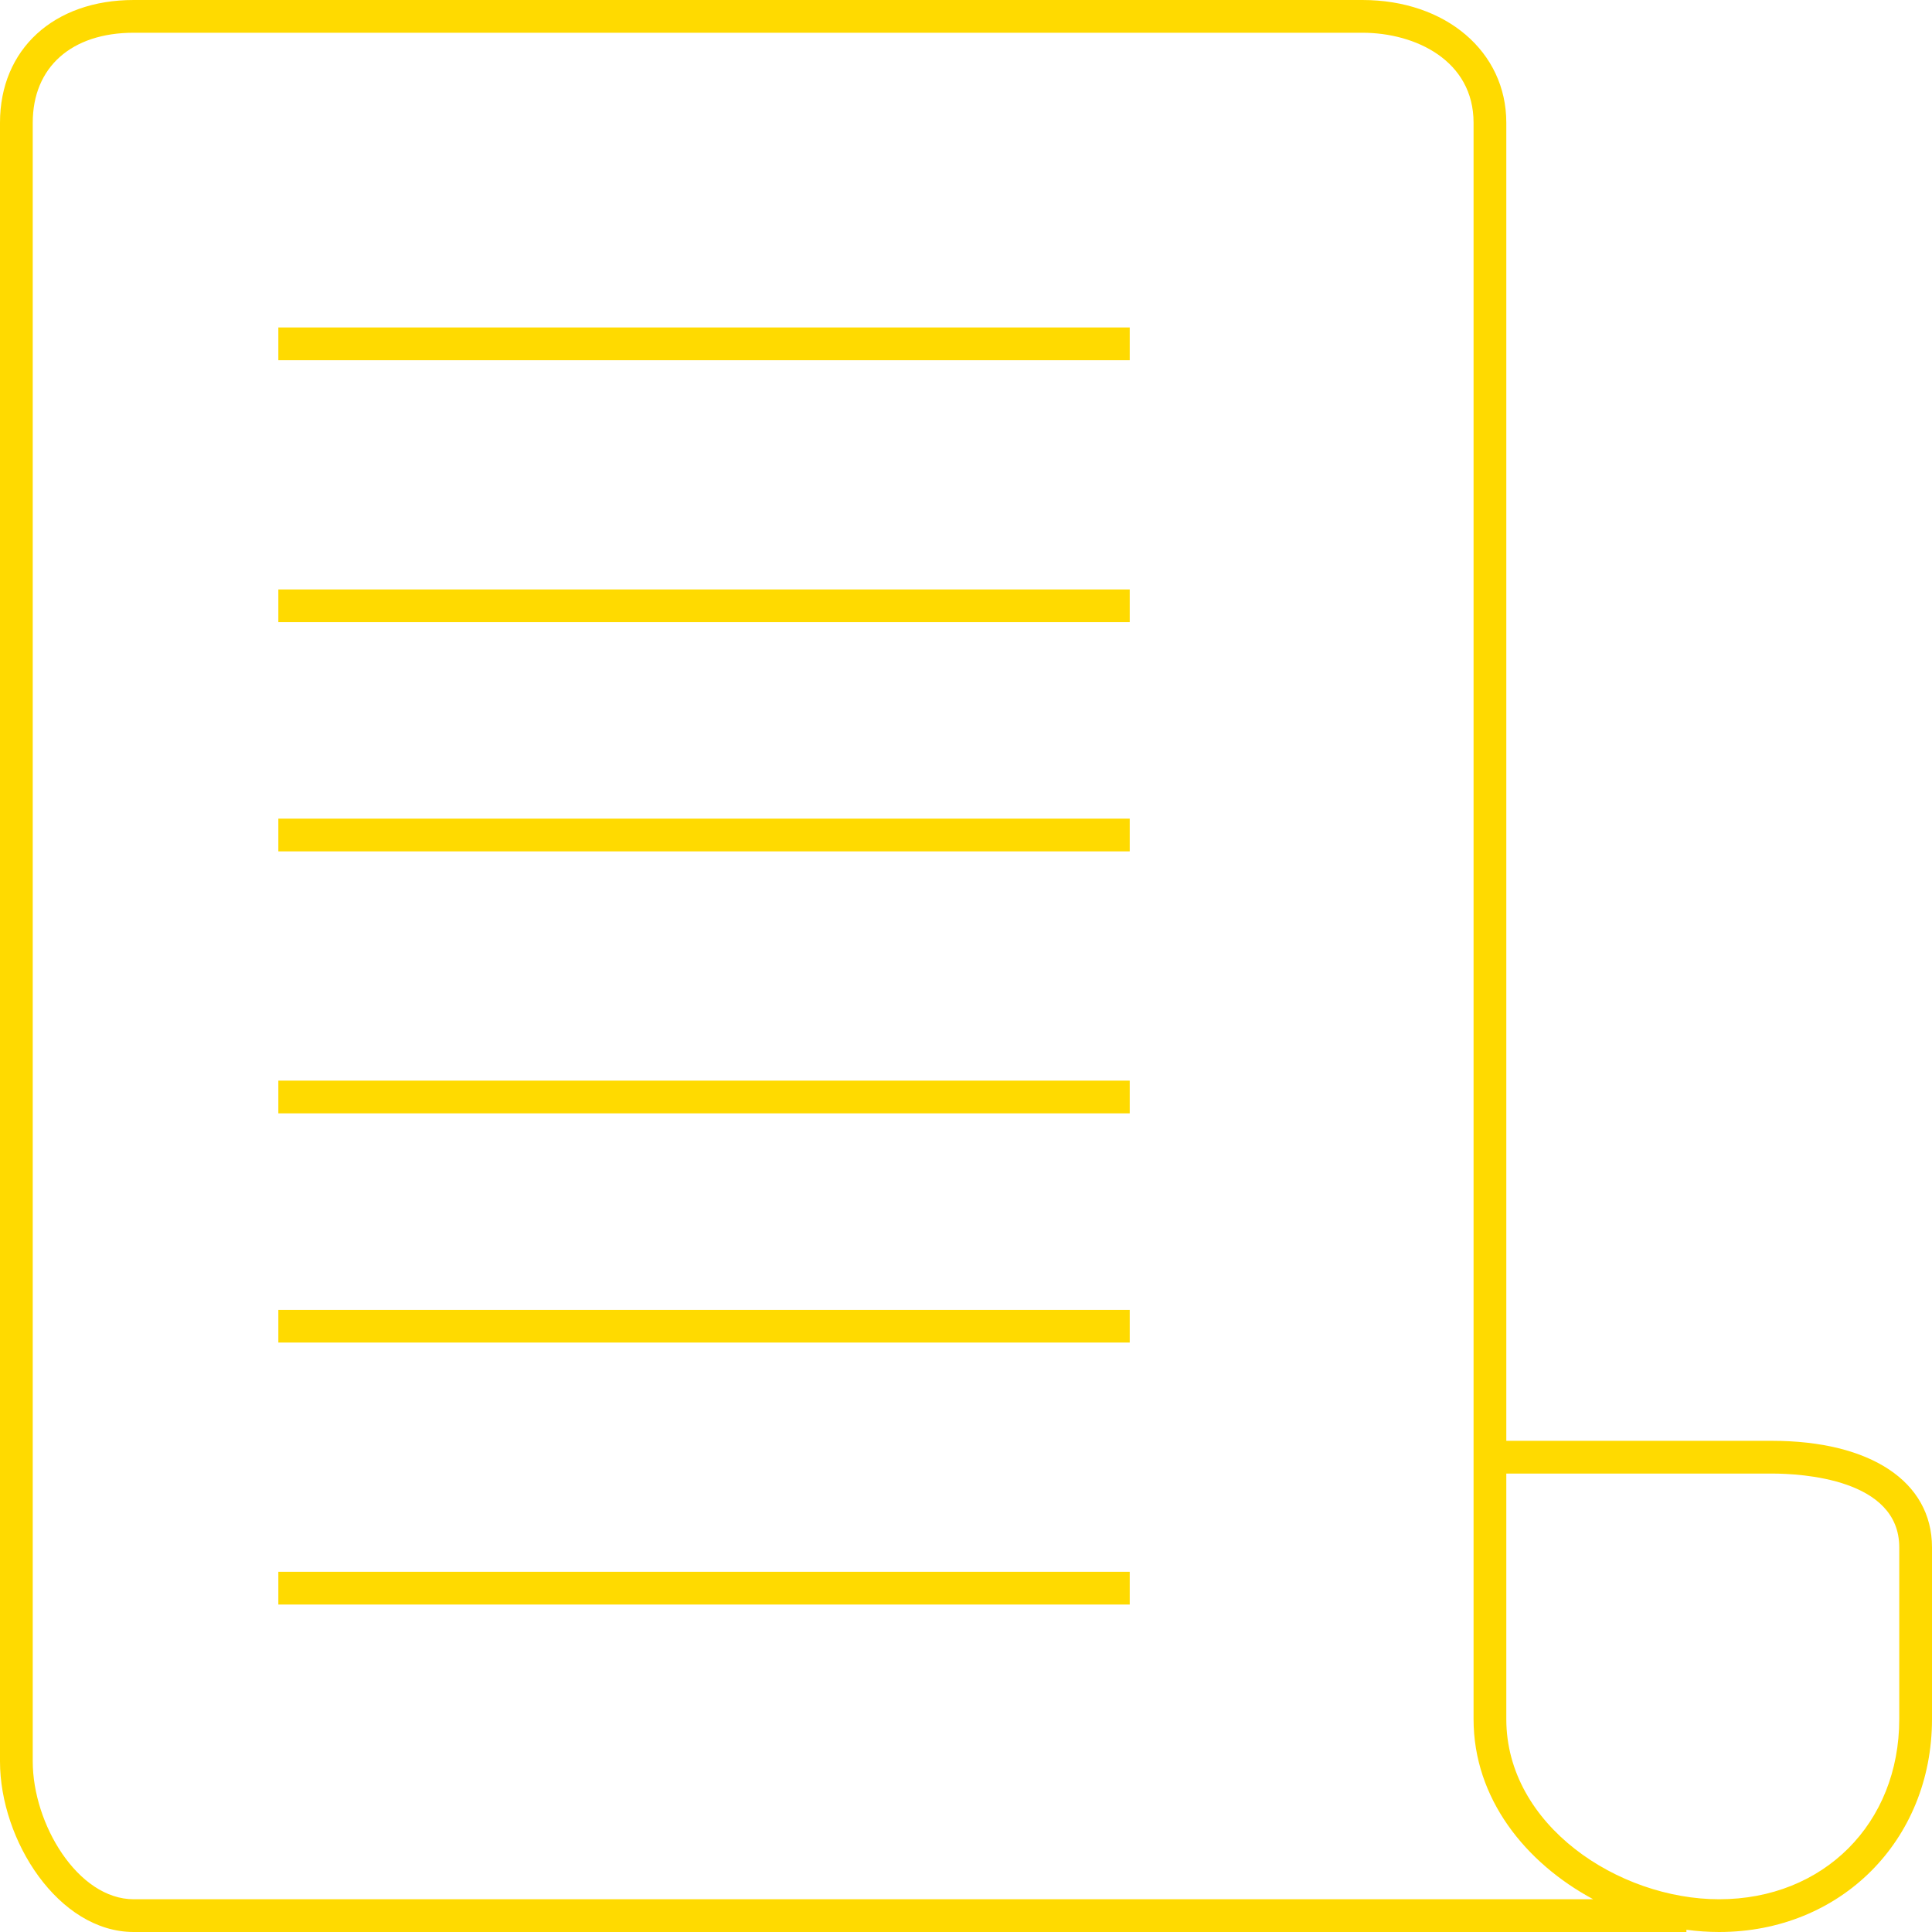 <svg xmlns="http://www.w3.org/2000/svg" xmlns:xlink="http://www.w3.org/1999/xlink" width="59px" height="59px" viewBox="0 0 59 59"><title>Papier</title><g id="Seiten" stroke="none" stroke-width="1" fill="none" fill-rule="evenodd"><g id="Startseite_New-Opt-2-DropDown" transform="translate(-1371, -1868)" fill="#FFDA00"><g id="Kacheln" transform="translate(0, 1065)"><g id="Erbschaftssteuer" transform="translate(1200, 600)"><path d="M179.5,214 L205.5,214 L205.5,213 L179.5,213 L179.5,214 Z M179.5,222 L205.5,222 L205.5,221 L179.5,221 L179.5,222 Z M179.5,229 L205.5,229 L205.5,228 L179.5,228 L179.5,229 Z M179.5,237 L205.5,237 L205.5,236 L179.5,236 L179.5,237 Z M179.5,244 L205.5,244 L205.5,243 L179.5,243 L179.5,244 Z M179.5,252 L205.5,252 L205.5,251 L179.5,251 L179.5,252 Z M175.084,204 C173.182,204 172,205.052 172,206.746 L172,256.793 C172,258.698 173.375,261 175.084,261 L219.654,261 C217.588,259.889 216,257.928 216,255.5 L216,206.746 C216,204.859 214.24,204 212.604,204 L175.084,204 Z M217,254.5 L217,255.5 C217,258.741 220.426,261 223.5,261 C226.687,261 229,258.687 229,255.5 L229,250.252 C229,248.162 226.02,248 225.107,248 L217,248 L217,254.5 Z M223.5,262 C223.169,262 222.835,261.977 222.5,261.932 L222.5,262 L175.084,262 C172.784,262 171,259.201 171,256.793 L171,206.746 C171,204.505 172.641,203 175.084,203 L212.604,203 C215.152,203 217,204.576 217,206.746 L217,247 L225.107,247 C228.125,247 230,248.246 230,250.252 L230,255.5 C230,259.206 227.207,262 223.5,262 L223.5,262 Z" id="Papier"></path></g></g></g></g></svg>